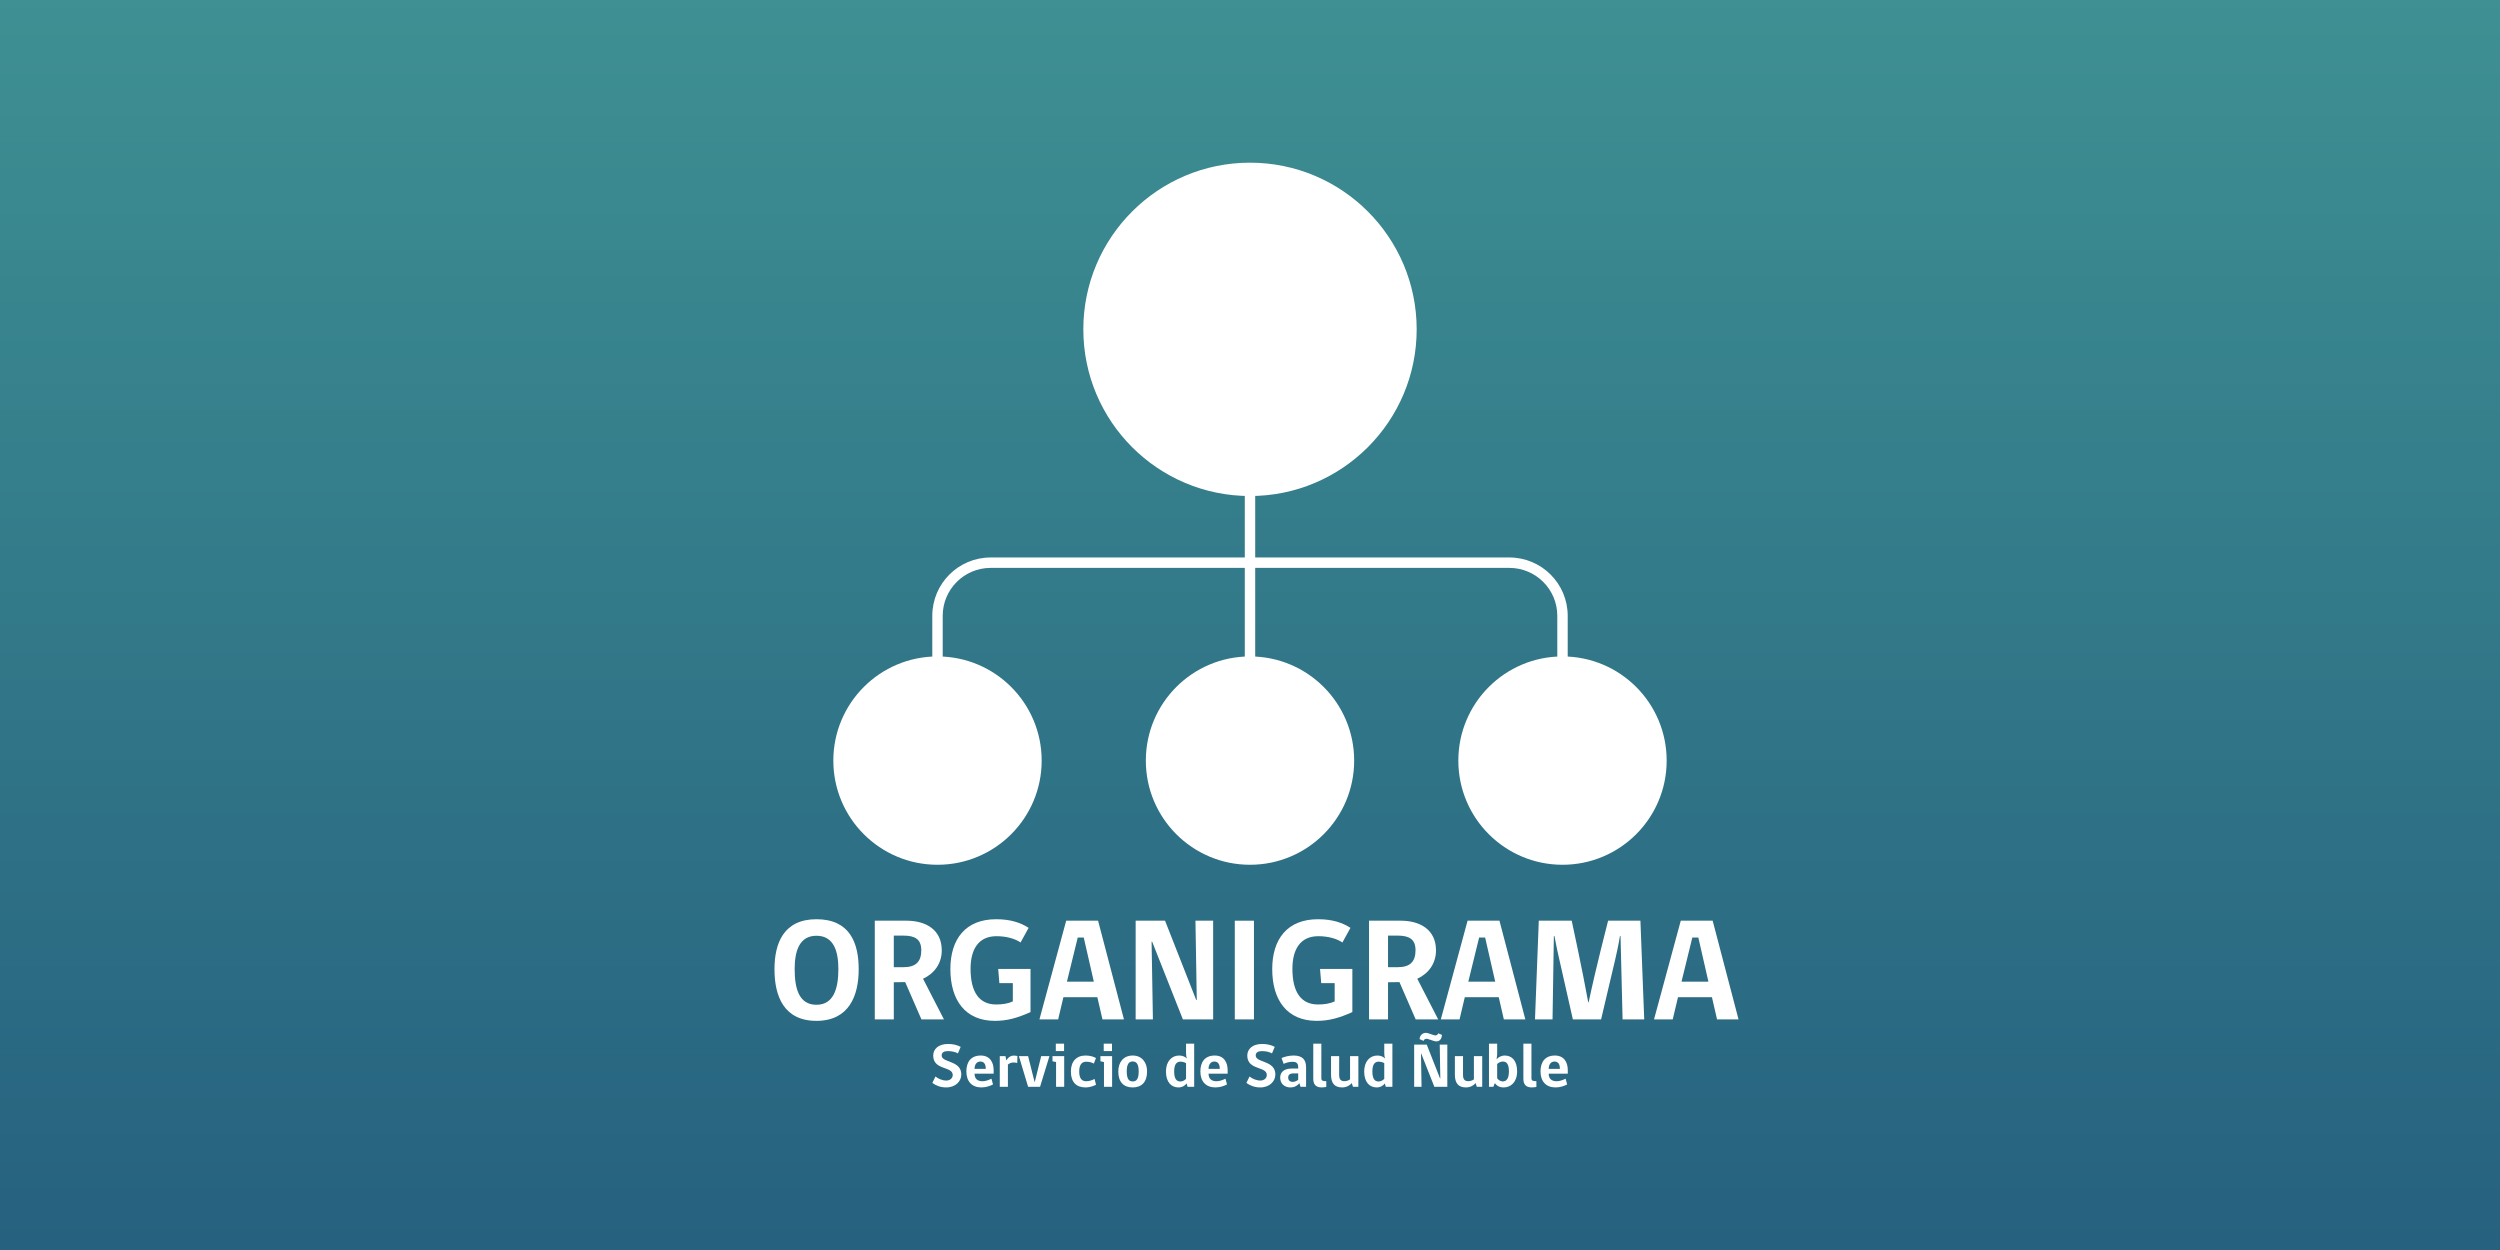 <?xml version="1.0" encoding="UTF-8" standalone="no"?>
<!DOCTYPE svg PUBLIC "-//W3C//DTD SVG 1.1//EN" "http://www.w3.org/Graphics/SVG/1.1/DTD/svg11.dtd">
<svg width="100%" height="100%" viewBox="0 0 1200 600" version="1.1" xmlns="http://www.w3.org/2000/svg" xmlns:xlink="http://www.w3.org/1999/xlink" xml:space="preserve" xmlns:serif="http://www.serif.com/" style="fill-rule:evenodd;clip-rule:evenodd;stroke-linejoin:round;stroke-miterlimit:2;">
    <rect x="0" y="0" width="1200" height="600" fill="#333333" stroke="none"/>
    <rect x="0" y="0" width="1200" height="600" style="fill:url(#_Linear1);"/>
    <g transform="matrix(1,0,0,1,0,15.089)">
        <g transform="matrix(1,0,0,1,171,-32)">
            <circle cx="429" cy="175" r="80" style="fill:white;"/>
        </g>
        <g transform="matrix(0.625,0,0,0.625,331.875,240.625)">
            <circle cx="429" cy="175" r="80" style="fill:white;"/>
        </g>
        <g transform="matrix(0.625,0,0,0.625,481.875,240.625)">
            <circle cx="429" cy="175" r="80" style="fill:white;"/>
        </g>
        <g transform="matrix(0.625,0,0,0.625,181.875,240.625)">
            <circle cx="429" cy="175" r="80" style="fill:white;"/>
        </g>
        <path d="M447.5,324.5L447.5,280.5C447.5,265.046 460.046,252.5 475.5,252.5L724.5,252.5C739.954,252.5 752.5,265.046 752.5,280.5L752.5,324.5L747.5,324.5L747.5,280.5C747.5,267.806 737.194,257.5 724.5,257.5L475.5,257.5C462.806,257.5 452.5,267.806 452.5,280.5L452.5,324.5L447.5,324.5Z" style="fill:white;"/>
        <path d="M597.5,185C597.5,183.62 598.62,182.5 600,182.5C601.38,182.5 602.5,183.62 602.5,185L602.5,322C602.5,323.38 601.38,324.5 600,324.5C598.62,324.5 597.5,323.38 597.5,322L597.5,185Z" style="fill:white;"/>
        <g transform="matrix(5.849,0,0,5.849,-987.15,-2402.71)">
            <g transform="matrix(12,0,0,12,231.802,491.867)">
                <path d="M0.62,-0.343C0.62,-0.522 0.56,-0.685 0.331,-0.685C0.106,-0.685 0.044,-0.52 0.044,-0.343C0.044,-0.159 0.108,0.01 0.331,0.01C0.554,0.01 0.62,-0.162 0.62,-0.343ZM0.481,-0.344C0.481,-0.208 0.447,-0.1 0.331,-0.1C0.212,-0.1 0.182,-0.21 0.182,-0.344C0.182,-0.465 0.213,-0.572 0.331,-0.572C0.449,-0.572 0.481,-0.467 0.481,-0.344Z" style="fill:white;fill-rule:nonzero;"/>
            </g>
            <g transform="matrix(12,0,0,12,239.77,491.867)">
                <path d="M0.196,-0.254C0.224,-0.254 0.244,-0.254 0.274,-0.255L0.385,-0L0.539,-0C0.492,-0.094 0.443,-0.184 0.396,-0.278C0.472,-0.313 0.524,-0.381 0.524,-0.472C0.524,-0.613 0.416,-0.675 0.283,-0.675L0.066,-0.675L0.066,-0L0.196,-0L0.196,-0.254ZM0.384,-0.473C0.384,-0.396 0.348,-0.357 0.262,-0.357L0.196,-0.357L0.196,-0.573L0.262,-0.573C0.341,-0.573 0.384,-0.548 0.384,-0.473Z" style="fill:white;fill-rule:nonzero;"/>
            </g>
            <g transform="matrix(12,0,0,12,246.238,491.867)">
                <path d="M0.592,-0.345L0.371,-0.345L0.379,-0.248L0.471,-0.248L0.471,-0.123C0.439,-0.108 0.4,-0.102 0.357,-0.102C0.241,-0.102 0.182,-0.187 0.182,-0.346C0.182,-0.48 0.237,-0.569 0.359,-0.569C0.427,-0.569 0.486,-0.552 0.524,-0.526L0.579,-0.626C0.526,-0.66 0.459,-0.685 0.357,-0.685C0.147,-0.685 0.044,-0.549 0.044,-0.344C0.044,-0.13 0.147,0.01 0.348,0.01C0.431,0.01 0.501,-0.009 0.592,-0.05L0.592,-0.345Z" style="fill:white;fill-rule:nonzero;"/>
            </g>
            <g transform="matrix(12,0,0,12,253.918,491.867)">
                <path d="M0.177,-0.152L0.409,-0.152L0.444,-0L0.591,-0L0.414,-0.675L0.196,-0.675L0.013,-0L0.141,-0L0.177,-0.152ZM0.316,-0.56L0.385,-0.258L0.201,-0.258L0.275,-0.56L0.316,-0.56Z" style="fill:white;fill-rule:nonzero;"/>
            </g>
            <g transform="matrix(12,0,0,12,261.166,491.867)">
                <path d="M0.597,-0L0.597,-0.675L0.476,-0.675L0.485,-0.133L0.481,-0.133L0.268,-0.675L0.067,-0.675L0.067,-0L0.185,-0L0.176,-0.531L0.18,-0.531L0.39,-0L0.597,-0Z" style="fill:white;fill-rule:nonzero;"/>
            </g>
            <g transform="matrix(12,0,0,12,269.134,491.867)">
                <rect x="0.081" y="-0.675" width="0.131" height="0.675" style="fill:white;fill-rule:nonzero;"/>
            </g>
            <g transform="matrix(12,0,0,12,272.65,491.867)">
                <path d="M0.592,-0.345L0.371,-0.345L0.379,-0.248L0.471,-0.248L0.471,-0.123C0.439,-0.108 0.4,-0.102 0.357,-0.102C0.241,-0.102 0.182,-0.187 0.182,-0.346C0.182,-0.48 0.237,-0.569 0.359,-0.569C0.427,-0.569 0.486,-0.552 0.524,-0.526L0.579,-0.626C0.526,-0.66 0.459,-0.685 0.357,-0.685C0.147,-0.685 0.044,-0.549 0.044,-0.344C0.044,-0.13 0.147,0.01 0.348,0.01C0.431,0.01 0.501,-0.009 0.592,-0.05L0.592,-0.345Z" style="fill:white;fill-rule:nonzero;"/>
            </g>
            <g transform="matrix(12,0,0,12,280.33,491.867)">
                <path d="M0.196,-0.254C0.224,-0.254 0.244,-0.254 0.274,-0.255L0.385,-0L0.539,-0C0.492,-0.094 0.443,-0.184 0.396,-0.278C0.472,-0.313 0.524,-0.381 0.524,-0.472C0.524,-0.613 0.416,-0.675 0.283,-0.675L0.066,-0.675L0.066,-0L0.196,-0L0.196,-0.254ZM0.384,-0.473C0.384,-0.396 0.348,-0.357 0.262,-0.357L0.196,-0.357L0.196,-0.573L0.262,-0.573C0.341,-0.573 0.384,-0.548 0.384,-0.473Z" style="fill:white;fill-rule:nonzero;"/>
            </g>
            <g transform="matrix(12,0,0,12,286.858,491.867)">
                <path d="M0.177,-0.152L0.409,-0.152L0.444,-0L0.591,-0L0.414,-0.675L0.196,-0.675L0.013,-0L0.141,-0L0.177,-0.152ZM0.316,-0.56L0.385,-0.258L0.201,-0.258L0.275,-0.56L0.316,-0.56Z" style="fill:white;fill-rule:nonzero;"/>
            </g>
            <g transform="matrix(12,0,0,12,294.106,491.867)">
                <path d="M0.8,-0L0.774,-0.675L0.553,-0.675C0.553,-0.675 0.465,-0.334 0.42,-0.117L0.417,-0.117C0.378,-0.335 0.304,-0.675 0.304,-0.675L0.079,-0.675L0.053,-0L0.173,-0L0.182,-0.57L0.186,-0.57C0.199,-0.498 0.211,-0.446 0.22,-0.407L0.312,-0L0.505,-0L0.601,-0.407C0.61,-0.446 0.622,-0.498 0.634,-0.57L0.638,-0.57L0.652,-0L0.8,-0Z" style="fill:white;fill-rule:nonzero;"/>
            </g>
            <g transform="matrix(12,0,0,12,304.354,491.867)">
                <path d="M0.177,-0.152L0.409,-0.152L0.444,-0L0.591,-0L0.414,-0.675L0.196,-0.675L0.013,-0L0.141,-0L0.177,-0.152ZM0.316,-0.56L0.385,-0.258L0.201,-0.258L0.275,-0.56L0.316,-0.56Z" style="fill:white;fill-rule:nonzero;"/>
            </g>
        </g>
        <g transform="matrix(2.502,0,0,2.502,-79.768,-724.073)">
            <g transform="matrix(12,0,0,12,210.268,491.867)">
                <path d="M0.503,-0.197C0.503,-0.427 0.189,-0.38 0.189,-0.501C0.189,-0.551 0.229,-0.571 0.29,-0.571C0.352,-0.571 0.412,-0.556 0.449,-0.534L0.493,-0.639C0.438,-0.668 0.371,-0.685 0.292,-0.685C0.134,-0.685 0.054,-0.601 0.054,-0.499C0.054,-0.261 0.366,-0.332 0.366,-0.189C0.366,-0.138 0.324,-0.1 0.262,-0.1C0.2,-0.1 0.129,-0.131 0.09,-0.165L0.04,-0.062C0.094,-0.022 0.17,0.01 0.26,0.01C0.414,0.01 0.503,-0.09 0.503,-0.197Z" style="fill:white;fill-rule:nonzero;"/>
            </g>
            <g transform="matrix(12,0,0,12,216.796,491.867)">
                <path d="M0.476,-0.21L0.476,-0.267C0.476,-0.39 0.418,-0.5 0.27,-0.5C0.113,-0.5 0.04,-0.397 0.04,-0.246C0.04,-0.084 0.13,0.01 0.281,0.01C0.358,0.01 0.425,-0.016 0.466,-0.038L0.441,-0.13C0.398,-0.108 0.347,-0.089 0.297,-0.089C0.215,-0.089 0.171,-0.132 0.171,-0.21L0.476,-0.21ZM0.35,-0.287L0.171,-0.287C0.171,-0.345 0.198,-0.404 0.263,-0.404C0.331,-0.404 0.35,-0.35 0.35,-0.287Z" style="fill:white;fill-rule:nonzero;"/>
            </g>
            <g transform="matrix(12,0,0,12,222.988,491.867)">
                <path d="M0.34,-0.492C0.329,-0.495 0.309,-0.499 0.283,-0.499C0.225,-0.499 0.181,-0.459 0.166,-0.424L0.163,-0.424L0.149,-0.49L0.058,-0.49L0.058,-0L0.188,-0L0.188,-0.356C0.21,-0.374 0.241,-0.389 0.276,-0.389C0.298,-0.389 0.321,-0.386 0.337,-0.381L0.34,-0.492Z" style="fill:white;fill-rule:nonzero;"/>
            </g>
            <g transform="matrix(12,0,0,12,227.272,491.867)">
                <path d="M0.495,-0.49L0.363,-0.49L0.261,-0.079L0.257,-0.079L0.154,-0.49L0.007,-0.49L0.154,-0L0.345,-0L0.495,-0.49Z" style="fill:white;fill-rule:nonzero;"/>
            </g>
            <g transform="matrix(12,0,0,12,233.296,491.867)">
                <path d="M0.229,-0L0.229,-0.49L0.042,-0.49L0.042,-0.408L0.099,-0.396L0.099,-0L0.229,-0ZM0.095,-0.571L0.227,-0.571L0.227,-0.69L0.095,-0.69L0.095,-0.571Z" style="fill:white;fill-rule:nonzero;"/>
            </g>
            <g transform="matrix(12,0,0,12,236.764,491.867)">
                <path d="M0.425,-0.126C0.393,-0.108 0.343,-0.089 0.292,-0.089C0.221,-0.089 0.18,-0.134 0.18,-0.245C0.18,-0.355 0.223,-0.401 0.291,-0.401C0.334,-0.401 0.379,-0.392 0.414,-0.371L0.448,-0.46C0.401,-0.487 0.345,-0.5 0.28,-0.5C0.135,-0.5 0.047,-0.405 0.047,-0.245C0.047,-0.073 0.135,0.01 0.281,0.01C0.355,0.01 0.421,-0.018 0.449,-0.033L0.425,-0.126Z" style="fill:white;fill-rule:nonzero;"/>
            </g>
            <g transform="matrix(12,0,0,12,242.488,491.867)">
                <path d="M0.229,-0L0.229,-0.49L0.042,-0.49L0.042,-0.408L0.099,-0.396L0.099,-0L0.229,-0ZM0.095,-0.571L0.227,-0.571L0.227,-0.69L0.095,-0.69L0.095,-0.571Z" style="fill:white;fill-rule:nonzero;"/>
            </g>
            <g transform="matrix(12,0,0,12,245.956,491.867)">
                <path d="M0.269,-0.5C0.119,-0.5 0.039,-0.39 0.039,-0.246C0.039,-0.078 0.122,0.01 0.269,0.01C0.415,0.01 0.499,-0.079 0.499,-0.246C0.499,-0.39 0.417,-0.5 0.269,-0.5ZM0.269,-0.086C0.205,-0.086 0.174,-0.132 0.174,-0.246C0.174,-0.363 0.208,-0.405 0.269,-0.405C0.33,-0.405 0.365,-0.364 0.365,-0.246C0.365,-0.129 0.333,-0.086 0.269,-0.086Z" style="fill:white;fill-rule:nonzero;"/>
            </g>
            <g transform="matrix(12,0,0,12,255.052,491.867)">
                <path d="M0.254,-0.5C0.135,-0.5 0.043,-0.407 0.043,-0.245C0.043,-0.07 0.132,0.01 0.243,0.01C0.306,0.01 0.353,-0.024 0.373,-0.054L0.388,-0L0.494,-0L0.494,-0.69L0.364,-0.69L0.364,-0.542C0.364,-0.505 0.368,-0.48 0.376,-0.452C0.349,-0.482 0.307,-0.5 0.254,-0.5ZM0.364,-0.127C0.339,-0.101 0.306,-0.085 0.273,-0.085C0.211,-0.085 0.174,-0.129 0.174,-0.246C0.174,-0.36 0.213,-0.402 0.275,-0.402C0.313,-0.402 0.344,-0.39 0.364,-0.378L0.364,-0.127Z" style="fill:white;fill-rule:nonzero;"/>
            </g>
            <g transform="matrix(12,0,0,12,261.688,491.867)">
                <path d="M0.476,-0.21L0.476,-0.267C0.476,-0.39 0.418,-0.5 0.27,-0.5C0.113,-0.5 0.04,-0.397 0.04,-0.246C0.04,-0.084 0.13,0.01 0.281,0.01C0.358,0.01 0.425,-0.016 0.466,-0.038L0.441,-0.13C0.398,-0.108 0.347,-0.089 0.297,-0.089C0.215,-0.089 0.171,-0.132 0.171,-0.21L0.476,-0.21ZM0.35,-0.287L0.171,-0.287C0.171,-0.345 0.198,-0.404 0.263,-0.404C0.331,-0.404 0.35,-0.35 0.35,-0.287Z" style="fill:white;fill-rule:nonzero;"/>
            </g>
            <g transform="matrix(12,0,0,12,270.52,491.867)">
                <path d="M0.503,-0.197C0.503,-0.427 0.189,-0.38 0.189,-0.501C0.189,-0.551 0.229,-0.571 0.29,-0.571C0.352,-0.571 0.412,-0.556 0.449,-0.534L0.493,-0.639C0.438,-0.668 0.371,-0.685 0.292,-0.685C0.134,-0.685 0.054,-0.601 0.054,-0.499C0.054,-0.261 0.366,-0.332 0.366,-0.189C0.366,-0.138 0.324,-0.1 0.262,-0.1C0.2,-0.1 0.129,-0.131 0.09,-0.165L0.04,-0.062C0.094,-0.022 0.17,0.01 0.26,0.01C0.414,0.01 0.503,-0.09 0.503,-0.197Z" style="fill:white;fill-rule:nonzero;"/>
            </g>
            <g transform="matrix(12,0,0,12,277.048,491.867)">
                <path d="M0.45,-0L0.45,-0.311C0.45,-0.436 0.39,-0.5 0.251,-0.5C0.174,-0.5 0.107,-0.481 0.058,-0.46L0.091,-0.367C0.131,-0.385 0.18,-0.4 0.238,-0.4C0.288,-0.4 0.324,-0.38 0.324,-0.317L0.324,-0.292L0.221,-0.292C0.103,-0.292 0.036,-0.238 0.036,-0.147C0.036,-0.053 0.102,0.01 0.2,0.01C0.269,0.01 0.318,-0.024 0.343,-0.058L0.361,-0L0.45,-0ZM0.324,-0.112C0.3,-0.093 0.268,-0.079 0.237,-0.079C0.188,-0.079 0.164,-0.106 0.164,-0.151C0.164,-0.188 0.189,-0.214 0.243,-0.214L0.324,-0.214L0.324,-0.112Z" style="fill:white;fill-rule:nonzero;"/>
            </g>
            <g transform="matrix(12,0,0,12,283.108,491.867)">
                <path d="M0.196,0.01C0.23,0.01 0.268,0.002 0.268,0.002L0.268,-0.09C0.214,-0.09 0.189,-0.096 0.189,-0.137L0.189,-0.69L0.06,-0.69L0.06,-0.13C0.06,-0.043 0.096,0.01 0.196,0.01Z" style="fill:white;fill-rule:nonzero;"/>
            </g>
            <g transform="matrix(12,0,0,12,286.636,491.867)">
                <path d="M0.487,-0L0.487,-0.49L0.354,-0.49L0.354,-0.119C0.331,-0.103 0.3,-0.09 0.266,-0.09C0.207,-0.09 0.18,-0.117 0.18,-0.192L0.18,-0.49L0.05,-0.49L0.05,-0.193C0.05,-0.058 0.106,0.01 0.228,0.01C0.306,0.01 0.358,-0.03 0.381,-0.06L0.401,-0L0.487,-0Z" style="fill:white;fill-rule:nonzero;"/>
            </g>
            <g transform="matrix(12,0,0,12,293.08,491.867)">
                <path d="M0.254,-0.5C0.135,-0.5 0.043,-0.407 0.043,-0.245C0.043,-0.07 0.132,0.01 0.243,0.01C0.306,0.01 0.353,-0.024 0.373,-0.054L0.388,-0L0.494,-0L0.494,-0.69L0.364,-0.69L0.364,-0.542C0.364,-0.505 0.368,-0.48 0.376,-0.452C0.349,-0.482 0.307,-0.5 0.254,-0.5ZM0.364,-0.127C0.339,-0.101 0.306,-0.085 0.273,-0.085C0.211,-0.085 0.174,-0.129 0.174,-0.246C0.174,-0.36 0.213,-0.402 0.275,-0.402C0.313,-0.402 0.344,-0.39 0.364,-0.378L0.364,-0.127Z" style="fill:white;fill-rule:nonzero;"/>
            </g>
            <g transform="matrix(12,0,0,12,302.356,491.867)">
                <path d="M0.599,-0L0.599,-0.675L0.478,-0.675L0.487,-0.133L0.483,-0.133L0.27,-0.675L0.069,-0.675L0.069,-0L0.187,-0L0.178,-0.531L0.182,-0.531L0.392,-0L0.599,-0ZM0.513,-0.83L0.454,-0.855C0.443,-0.827 0.418,-0.815 0.387,-0.825L0.294,-0.856C0.219,-0.881 0.16,-0.832 0.155,-0.763L0.218,-0.734C0.229,-0.761 0.254,-0.775 0.286,-0.765L0.387,-0.732C0.461,-0.708 0.51,-0.754 0.513,-0.83Z" style="fill:white;fill-rule:nonzero;"/>
            </g>
            <g transform="matrix(12,0,0,12,310.396,491.867)">
                <path d="M0.487,-0L0.487,-0.49L0.354,-0.49L0.354,-0.119C0.331,-0.103 0.3,-0.09 0.266,-0.09C0.207,-0.09 0.18,-0.117 0.18,-0.192L0.18,-0.49L0.05,-0.49L0.05,-0.193C0.05,-0.058 0.106,0.01 0.228,0.01C0.306,0.01 0.358,-0.03 0.381,-0.06L0.401,-0L0.487,-0Z" style="fill:white;fill-rule:nonzero;"/>
            </g>
            <g transform="matrix(12,0,0,12,316.84,491.867)">
                <path d="M0.189,-0.519L0.189,-0.69L0.058,-0.69L0.058,-0L0.128,-0L0.152,-0.059C0.183,-0.017 0.224,0.01 0.294,0.01C0.408,0.01 0.508,-0.077 0.508,-0.246C0.508,-0.418 0.425,-0.5 0.31,-0.5C0.255,-0.5 0.202,-0.47 0.18,-0.44L0.189,-0.519ZM0.189,-0.365C0.211,-0.387 0.247,-0.404 0.28,-0.404C0.34,-0.404 0.377,-0.363 0.377,-0.246C0.377,-0.128 0.335,-0.086 0.278,-0.086C0.243,-0.086 0.209,-0.109 0.189,-0.136L0.189,-0.365Z" style="fill:white;fill-rule:nonzero;"/>
            </g>
            <g transform="matrix(12,0,0,12,323.416,491.867)">
                <path d="M0.196,0.01C0.23,0.01 0.268,0.002 0.268,0.002L0.268,-0.09C0.214,-0.09 0.189,-0.096 0.189,-0.137L0.189,-0.69L0.06,-0.69L0.06,-0.13C0.06,-0.043 0.096,0.01 0.196,0.01Z" style="fill:white;fill-rule:nonzero;"/>
            </g>
            <g transform="matrix(12,0,0,12,326.944,491.867)">
                <path d="M0.476,-0.21L0.476,-0.267C0.476,-0.39 0.418,-0.5 0.27,-0.5C0.113,-0.5 0.04,-0.397 0.04,-0.246C0.04,-0.084 0.13,0.01 0.281,0.01C0.358,0.01 0.425,-0.016 0.466,-0.038L0.441,-0.13C0.398,-0.108 0.347,-0.089 0.297,-0.089C0.215,-0.089 0.171,-0.132 0.171,-0.21L0.476,-0.21ZM0.35,-0.287L0.171,-0.287C0.171,-0.345 0.198,-0.404 0.263,-0.404C0.331,-0.404 0.35,-0.35 0.35,-0.287Z" style="fill:white;fill-rule:nonzero;"/>
            </g>
        </g>
    </g>
    <defs>
        <linearGradient id="_Linear1" x1="0" y1="0" x2="1" y2="0" gradientUnits="userSpaceOnUse" gradientTransform="matrix(3.67394e-14,600,-600,3.67394e-14,0,0)"><stop offset="0" style="stop-color:rgb(62,144,147);stop-opacity:1"/><stop offset="1" style="stop-color:rgb(38,97,127);stop-opacity:1"/></linearGradient>
    </defs>
</svg>
